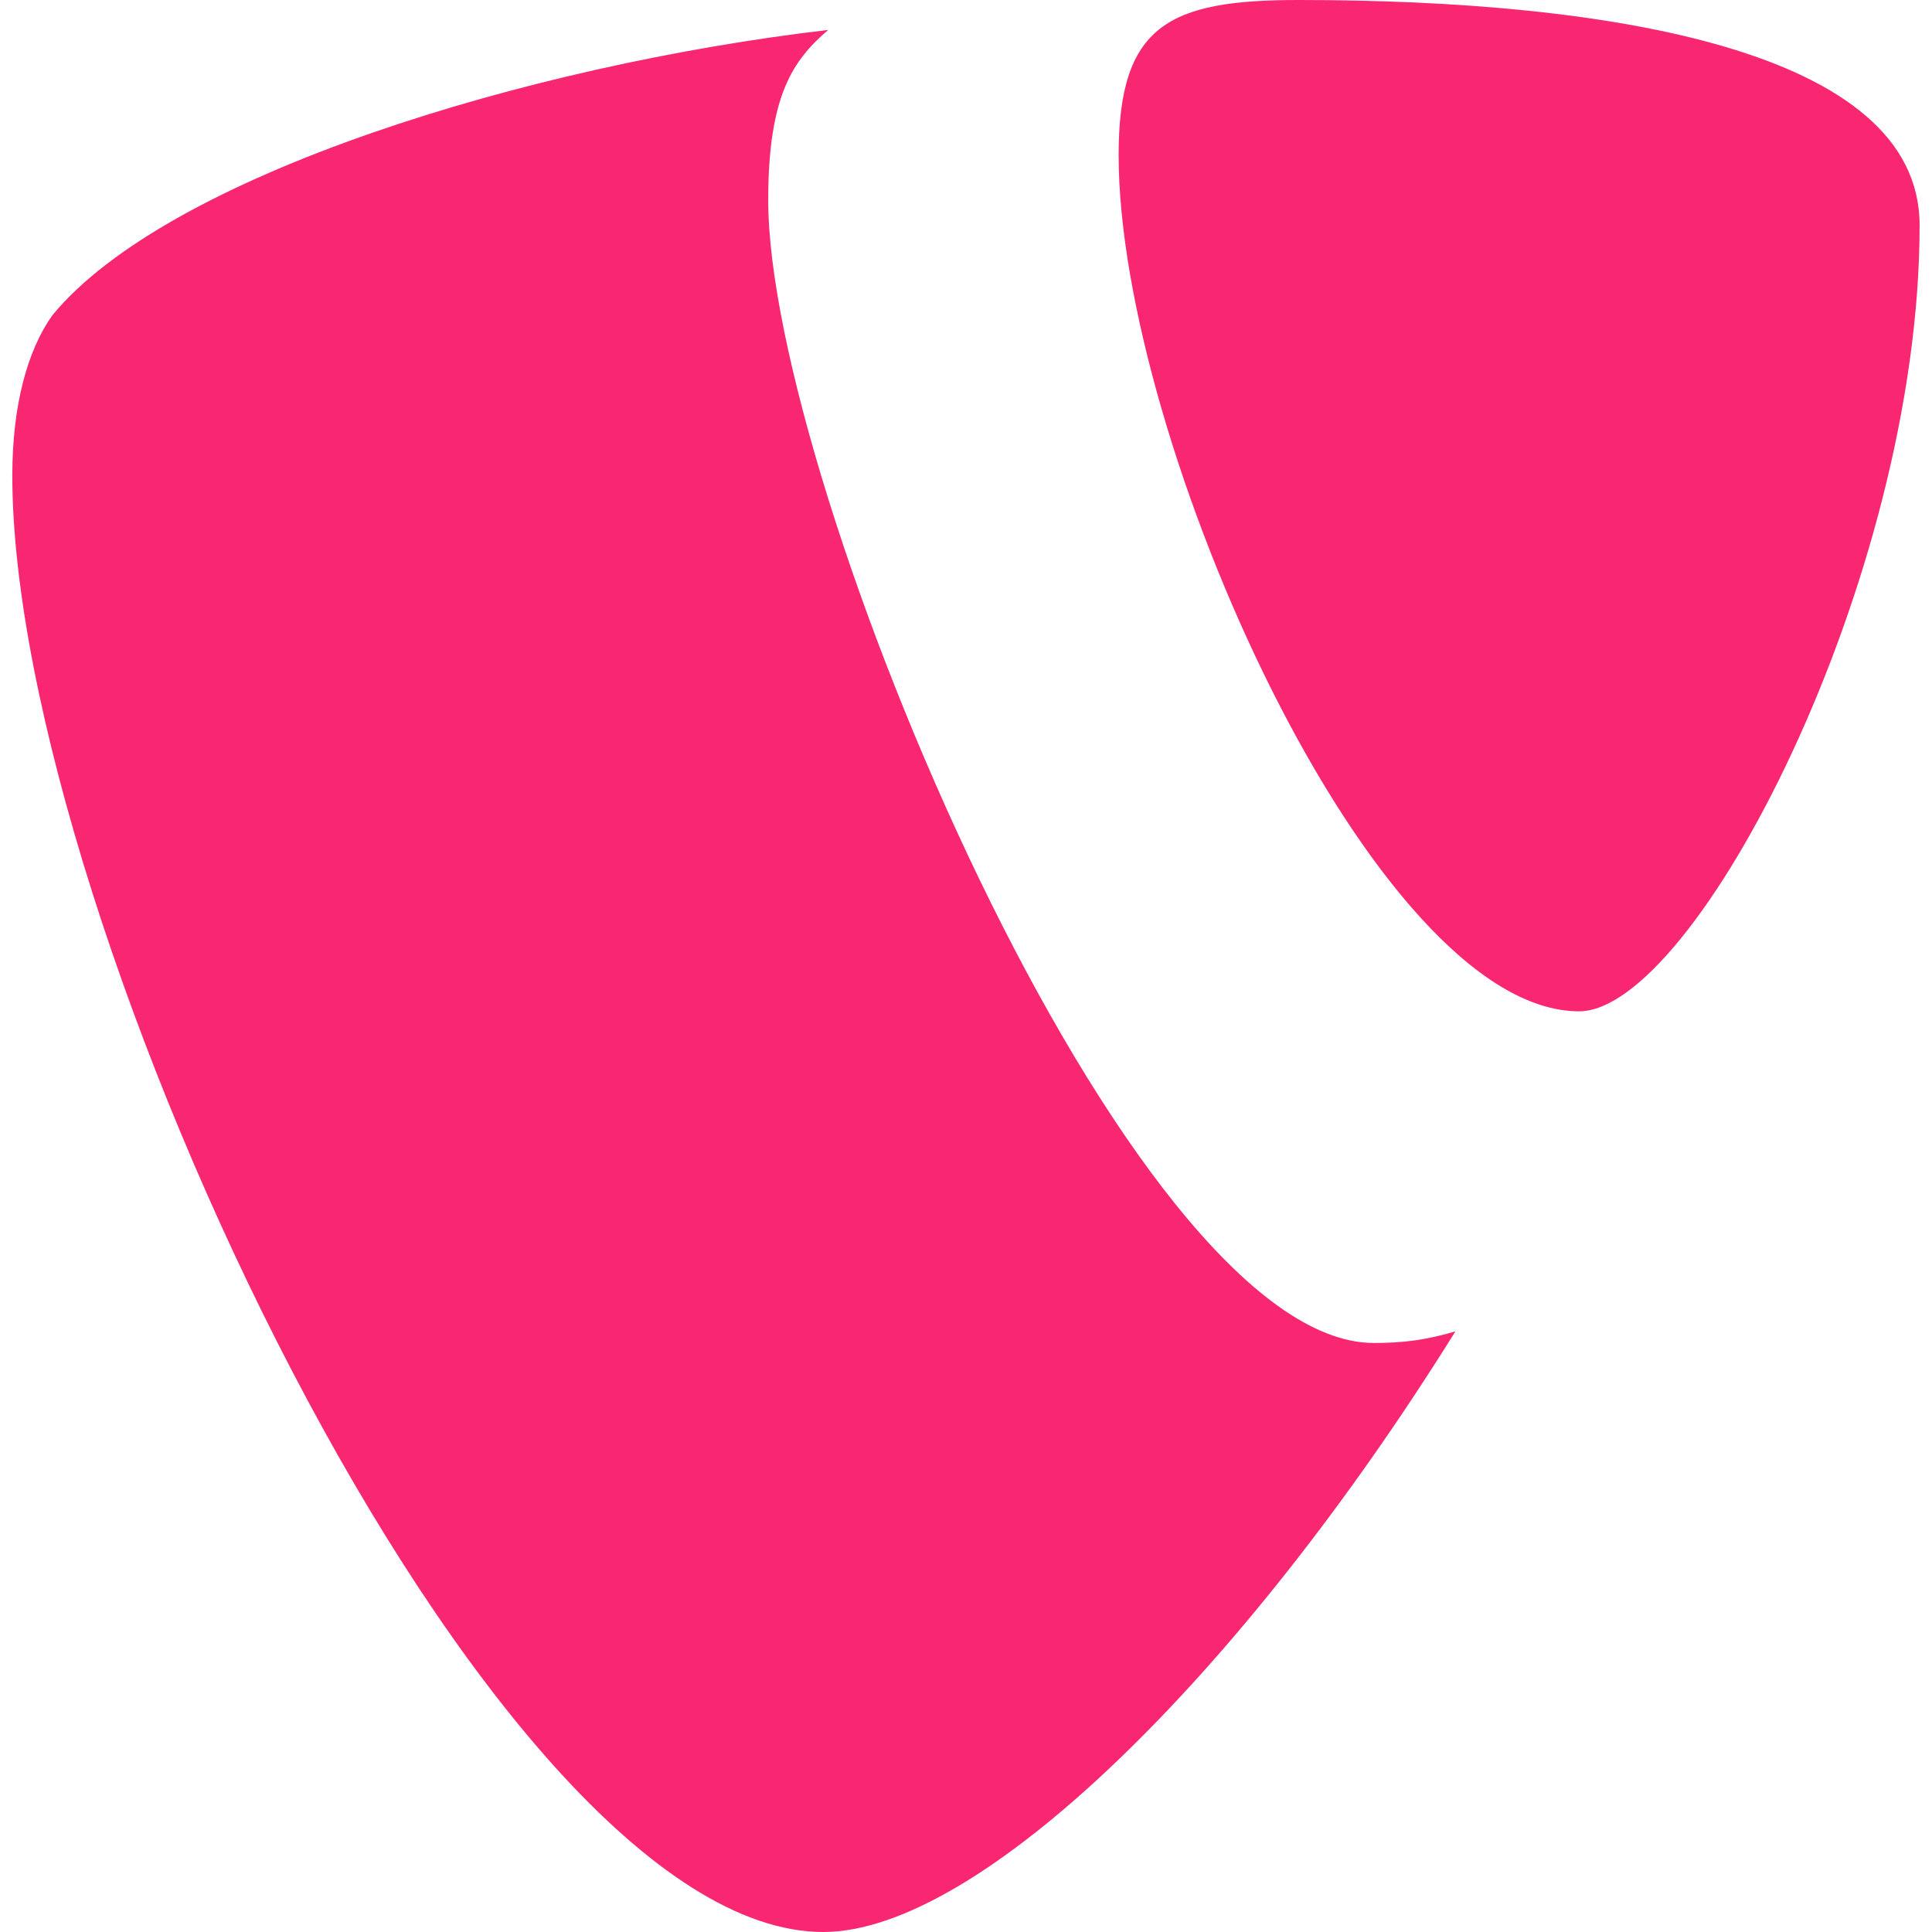 <svg fill="#f92672" role="img" viewBox="0 0 24 24" xmlns="http://www.w3.org/2000/svg"><title>TYPO3</title><path d="M18.079 16.539c-0.356 0.105-0.64 0.144-1.012 0.144-3.048 0-7.524-10.652-7.524-14.197 0-1.305 0.31-1.74 0.745-2.114C6.559 0.808 2.081 2.177 0.65 3.917c-0.31 0.436-0.497 1.12-0.497 1.99C0.153 11.442 6.059 24 10.227 24c1.928 0 5.178-3.168 7.852-7.46M16.133 0c3.855 0 7.713 0.622 7.713 2.798 0 4.415-2.8 9.765-4.23 9.765-2.549 0-5.72-7.09-5.72-10.635C13.896 0.31 14.518 0 16.133 0"/></svg>